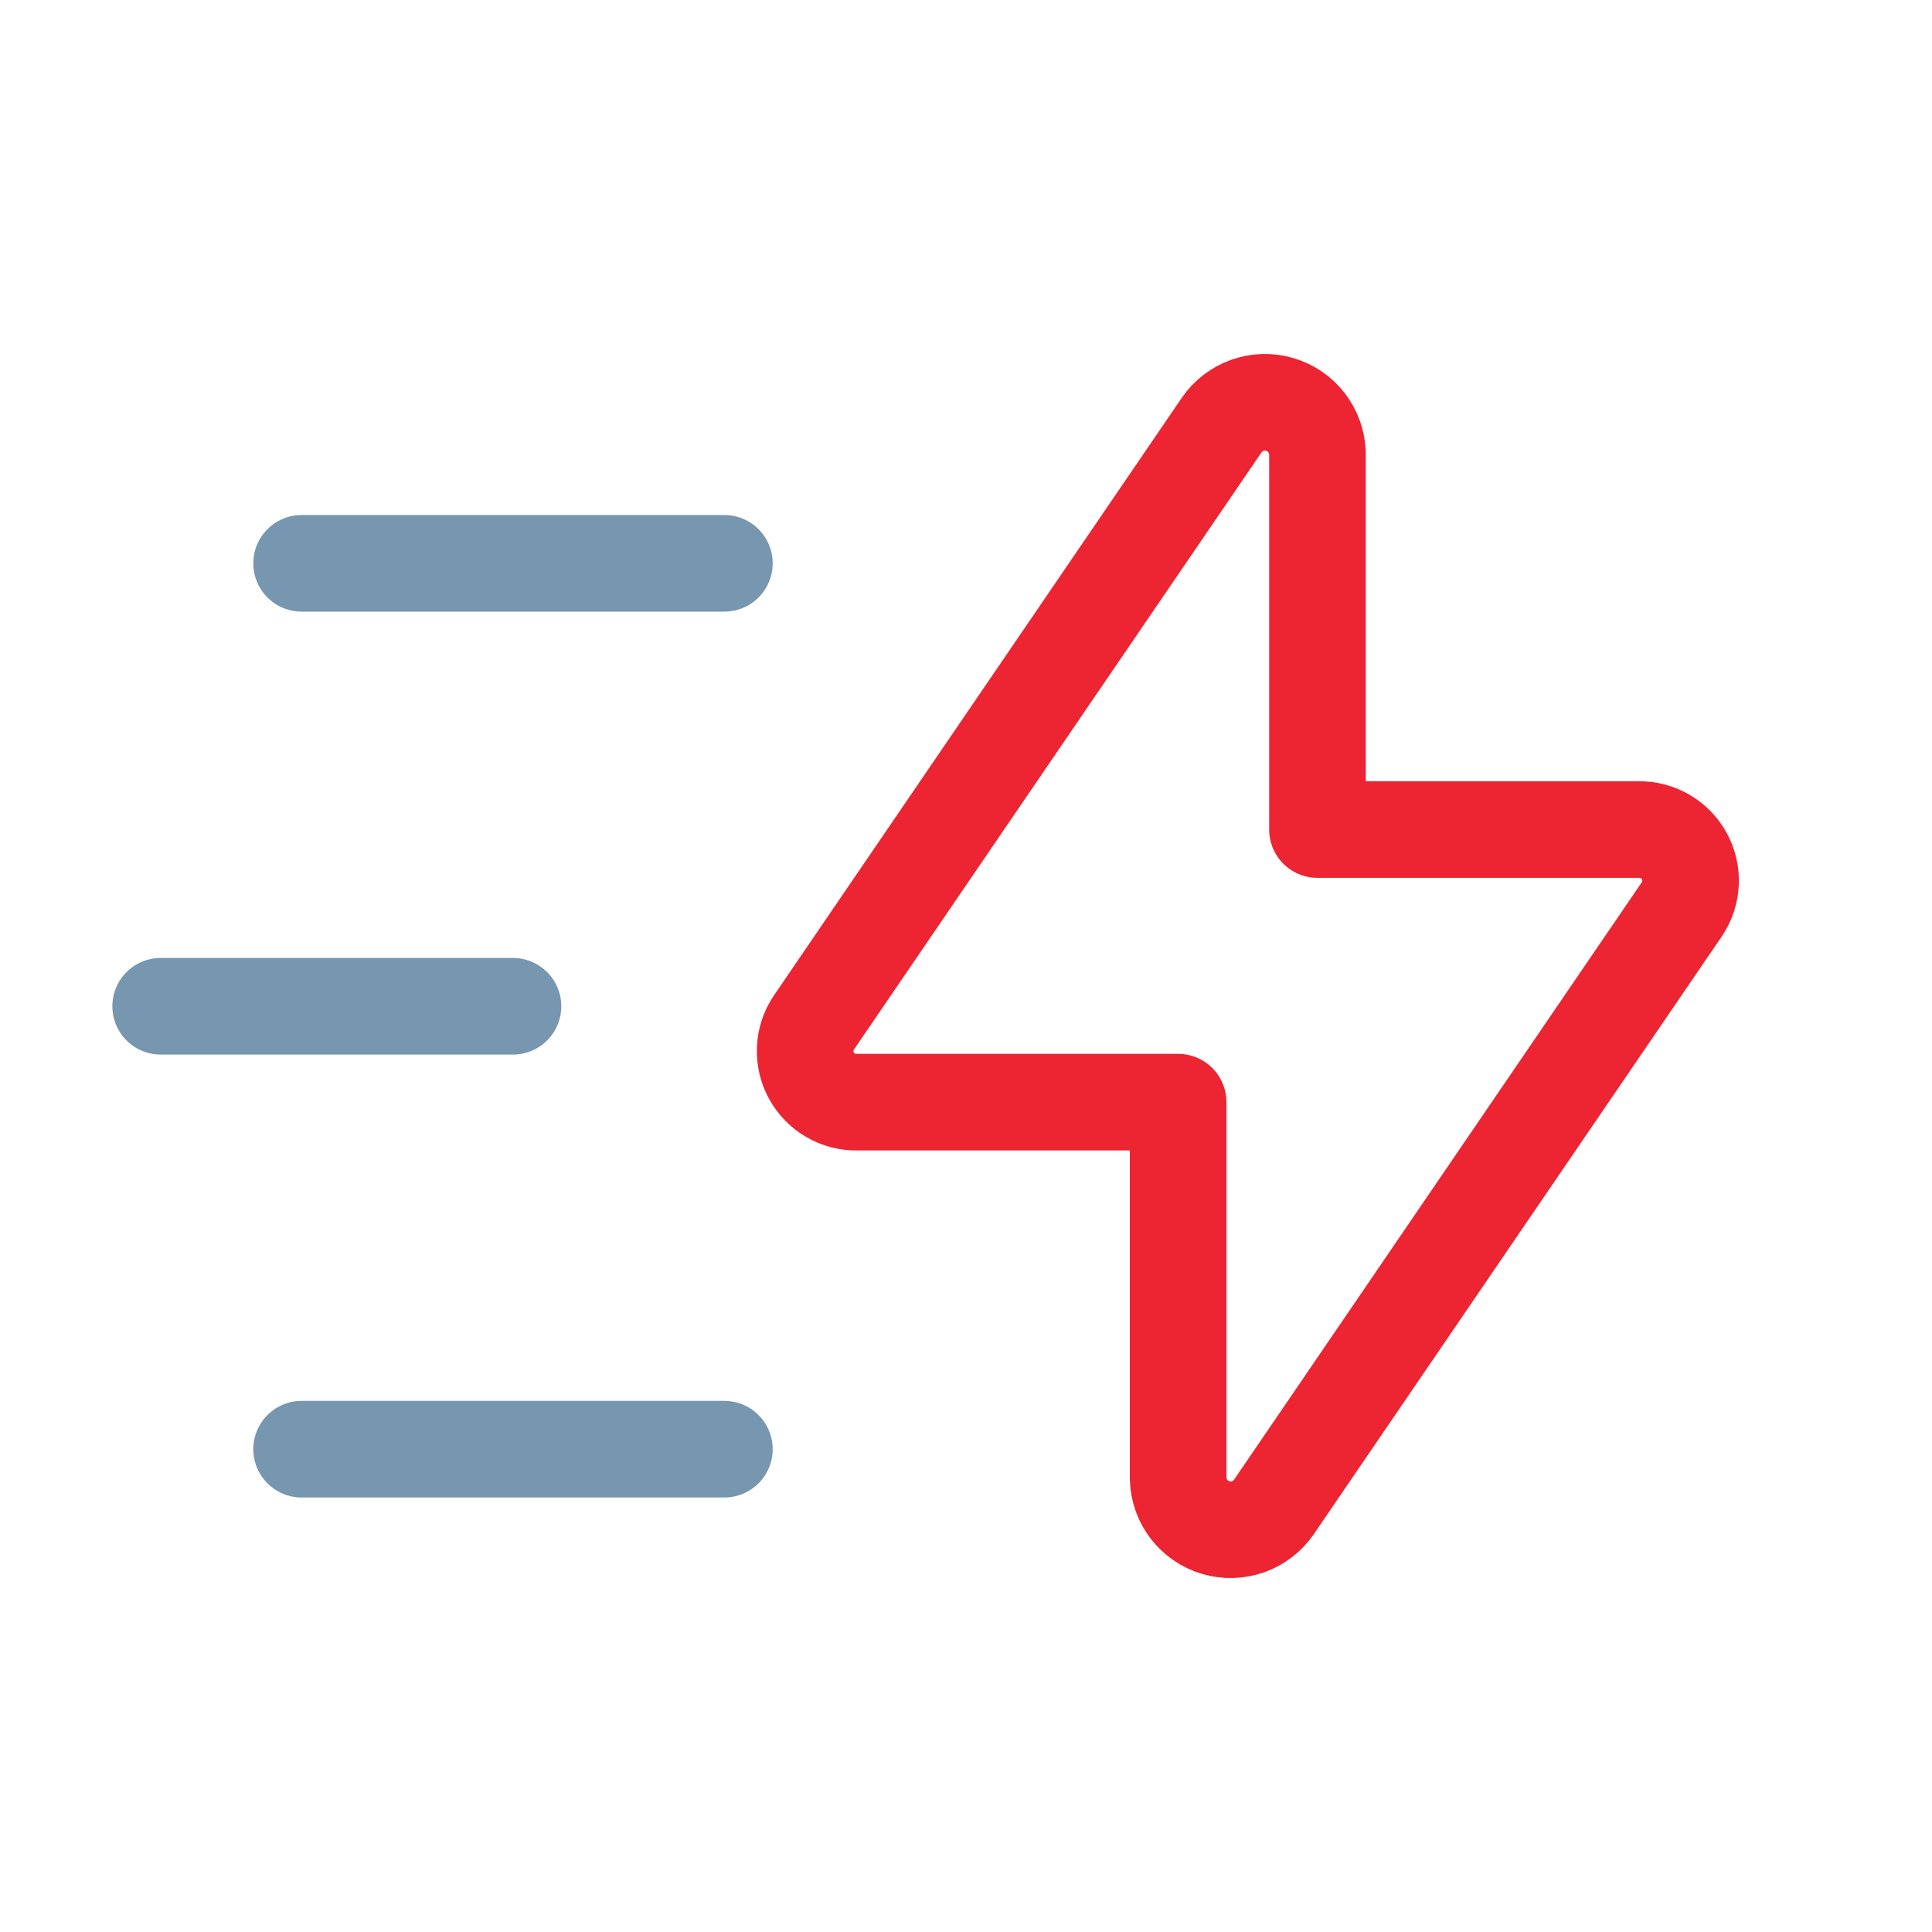 <svg width="50" height="50" viewBox="0 0 50 50" fill="none" xmlns="http://www.w3.org/2000/svg">
<path fill-rule="evenodd" clip-rule="evenodd" d="M34.096 11.736V21.469H42.401C42.894 21.458 43.353 21.723 43.59 22.155C43.827 22.588 43.803 23.117 43.529 23.527L32.97 38.998C32.637 39.484 32.028 39.701 31.463 39.534C30.897 39.366 30.504 38.853 30.49 38.264V28.524H22.189C21.695 28.536 21.237 28.271 21 27.839C20.762 27.406 20.786 26.877 21.061 26.467L31.615 11.003C31.948 10.516 32.557 10.299 33.123 10.467C33.688 10.634 34.081 11.147 34.096 11.736V11.736Z" stroke="#ED2431" stroke-width="2.5" stroke-linecap="round" stroke-linejoin="round"/>
<path d="M18.747 37.505H7.805" stroke="#7796B0" stroke-width="2.5" stroke-linecap="round" stroke-linejoin="round"/>
<path d="M13.276 26.042H4.158" stroke="#7796B0" stroke-width="2.5" stroke-linecap="round" stroke-linejoin="round"/>
<path d="M18.747 14.579H7.805" stroke="#7796B0" stroke-width="2.5" stroke-linecap="round" stroke-linejoin="round"/>
</svg>

